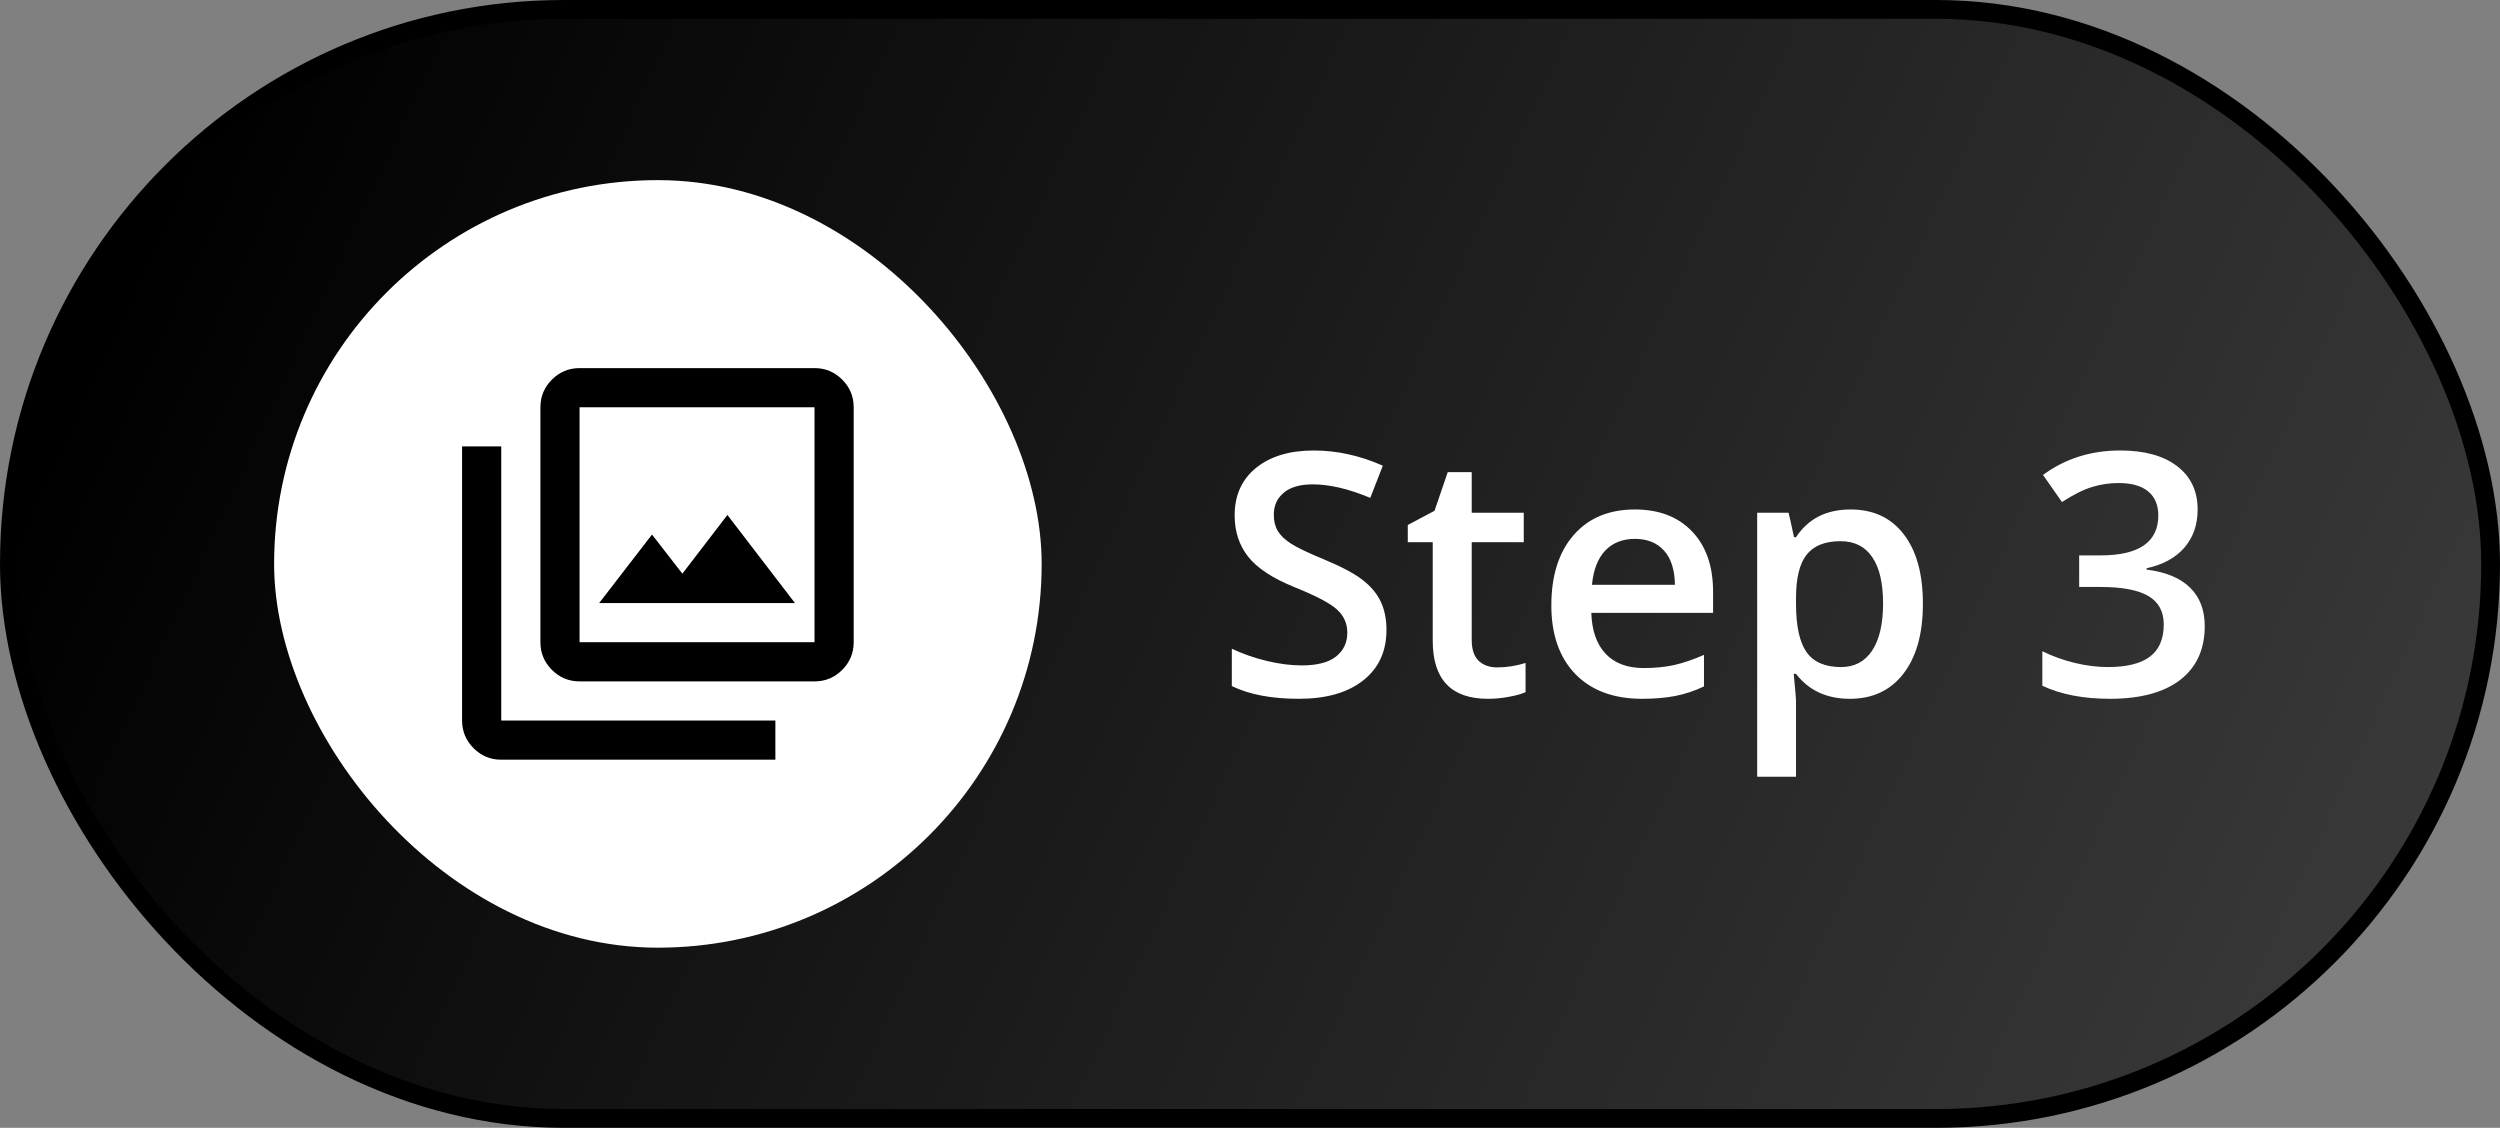 <svg xmlns="http://www.w3.org/2000/svg" width="133" height="60" viewBox="0 0 133 60" fill="none"><rect x="0" y="0" width="133" height="60" fill="#808080" stroke="none"/><rect x="0.5" y="0.5" width="132" height="59" rx="29.5" fill="url(#paint0_linear_9990_1321)"></rect><rect x="0.5" y="0.5" width="132" height="59" rx="29.5" stroke="black"></rect><rect x="14.583" y="9.583" width="40.833" height="40.833" rx="20.417" fill="white"></rect><path d="M31.875 32.083H42.291L38.698 27.395L36.302 30.52L34.687 28.437L31.875 32.083ZM30.833 36.25C30.26 36.25 29.77 36.046 29.362 35.638C28.954 35.231 28.75 34.74 28.75 34.166V21.666C28.75 21.093 28.954 20.603 29.362 20.195C29.77 19.788 30.261 19.584 30.833 19.583H43.333C43.906 19.583 44.397 19.787 44.805 20.195C45.213 20.604 45.417 21.094 45.416 21.666V34.166C45.416 34.739 45.212 35.23 44.805 35.638C44.397 36.047 43.907 36.25 43.333 36.25H30.833ZM30.833 34.166H43.333V21.666H30.833V34.166ZM26.666 40.416C26.093 40.416 25.603 40.212 25.195 39.805C24.788 39.397 24.584 38.907 24.583 38.333V23.75H26.666V38.333H41.25V40.416H26.666Z" fill="black"></path><path d="M73.76 33.511C73.76 34.653 73.347 35.55 72.52 36.2C71.694 36.851 70.555 37.176 69.102 37.176C67.648 37.176 66.459 36.95 65.533 36.499V34.513C66.119 34.788 66.74 35.005 67.397 35.163C68.059 35.321 68.674 35.4 69.242 35.4C70.074 35.4 70.686 35.242 71.079 34.926C71.478 34.609 71.677 34.185 71.677 33.651C71.677 33.171 71.495 32.764 71.132 32.43C70.769 32.096 70.019 31.7 68.882 31.243C67.71 30.769 66.884 30.227 66.403 29.617C65.923 29.008 65.683 28.275 65.683 27.42C65.683 26.348 66.064 25.504 66.825 24.889C67.587 24.273 68.609 23.966 69.893 23.966C71.123 23.966 72.348 24.235 73.566 24.774L72.898 26.488C71.756 26.008 70.736 25.768 69.84 25.768C69.16 25.768 68.644 25.917 68.293 26.216C67.941 26.509 67.766 26.898 67.766 27.385C67.766 27.719 67.836 28.006 67.977 28.246C68.117 28.48 68.349 28.703 68.671 28.914C68.993 29.125 69.573 29.403 70.411 29.749C71.355 30.142 72.046 30.508 72.485 30.848C72.925 31.188 73.247 31.571 73.452 31.999C73.657 32.427 73.76 32.931 73.76 33.511ZM79.648 35.506C80.152 35.506 80.656 35.427 81.16 35.269V36.824C80.932 36.924 80.636 37.006 80.272 37.07C79.915 37.141 79.543 37.176 79.156 37.176C77.199 37.176 76.221 36.145 76.221 34.082V28.844H74.894V27.93L76.317 27.174L77.02 25.117H78.295V27.279H81.064V28.844H78.295V34.047C78.295 34.545 78.418 34.914 78.664 35.154C78.916 35.389 79.244 35.506 79.648 35.506ZM87.356 37.176C85.845 37.176 84.661 36.736 83.806 35.857C82.956 34.973 82.531 33.757 82.531 32.21C82.531 30.622 82.927 29.374 83.718 28.466C84.509 27.558 85.596 27.104 86.978 27.104C88.262 27.104 89.275 27.493 90.019 28.273C90.764 29.052 91.136 30.124 91.136 31.489V32.605H84.658C84.688 33.549 84.942 34.275 85.423 34.785C85.903 35.289 86.58 35.541 87.453 35.541C88.027 35.541 88.561 35.488 89.053 35.383C89.551 35.272 90.084 35.09 90.652 34.838V36.517C90.148 36.757 89.639 36.927 89.123 37.026C88.607 37.126 88.019 37.176 87.356 37.176ZM86.978 28.668C86.322 28.668 85.795 28.876 85.397 29.292C85.004 29.708 84.769 30.314 84.693 31.111H89.106C89.094 30.309 88.9 29.702 88.525 29.292C88.15 28.876 87.635 28.668 86.978 28.668ZM98.413 37.176C97.183 37.176 96.228 36.733 95.548 35.849H95.425C95.507 36.669 95.548 37.167 95.548 37.343V41.324H93.482V27.279H95.152C95.199 27.461 95.296 27.895 95.442 28.58H95.548C96.192 27.596 97.159 27.104 98.448 27.104C99.661 27.104 100.604 27.543 101.278 28.422C101.958 29.301 102.298 30.534 102.298 32.122C102.298 33.71 101.952 34.949 101.261 35.84C100.575 36.73 99.626 37.176 98.413 37.176ZM97.912 28.791C97.092 28.791 96.491 29.031 96.11 29.512C95.735 29.992 95.548 30.76 95.548 31.814V32.122C95.548 33.306 95.735 34.164 96.11 34.697C96.485 35.225 97.098 35.488 97.947 35.488C98.662 35.488 99.213 35.195 99.6 34.609C99.986 34.023 100.18 33.188 100.18 32.105C100.18 31.015 99.986 30.191 99.6 29.635C99.219 29.072 98.656 28.791 97.912 28.791ZM116.914 27.104C116.914 27.918 116.677 28.598 116.202 29.143C115.728 29.682 115.06 30.045 114.198 30.232V30.303C115.229 30.432 116.003 30.754 116.519 31.27C117.034 31.779 117.292 32.459 117.292 33.309C117.292 34.545 116.855 35.5 115.982 36.174C115.109 36.842 113.867 37.176 112.256 37.176C110.832 37.176 109.631 36.944 108.652 36.481V34.645C109.197 34.914 109.774 35.122 110.384 35.269C110.993 35.415 111.579 35.488 112.142 35.488C113.138 35.488 113.882 35.304 114.374 34.935C114.866 34.565 115.112 33.994 115.112 33.221C115.112 32.535 114.84 32.031 114.295 31.709C113.75 31.387 112.895 31.226 111.729 31.226H110.612V29.547H111.746C113.797 29.547 114.822 28.838 114.822 27.42C114.822 26.869 114.644 26.444 114.286 26.145C113.929 25.847 113.401 25.697 112.704 25.697C112.218 25.697 111.749 25.768 111.298 25.908C110.847 26.043 110.313 26.31 109.698 26.708L108.688 25.267C109.865 24.399 111.233 23.966 112.792 23.966C114.087 23.966 115.098 24.244 115.824 24.801C116.551 25.357 116.914 26.125 116.914 27.104Z" fill="white"></path><defs><linearGradient id="paint0_linear_9990_1321" x1="14.076" y1="-4.79398e-06" x2="137.138" y2="56.958" gradientUnits="userSpaceOnUse"><stop></stop><stop offset="1" stop-opacity="0.51"></stop></linearGradient></defs></svg>